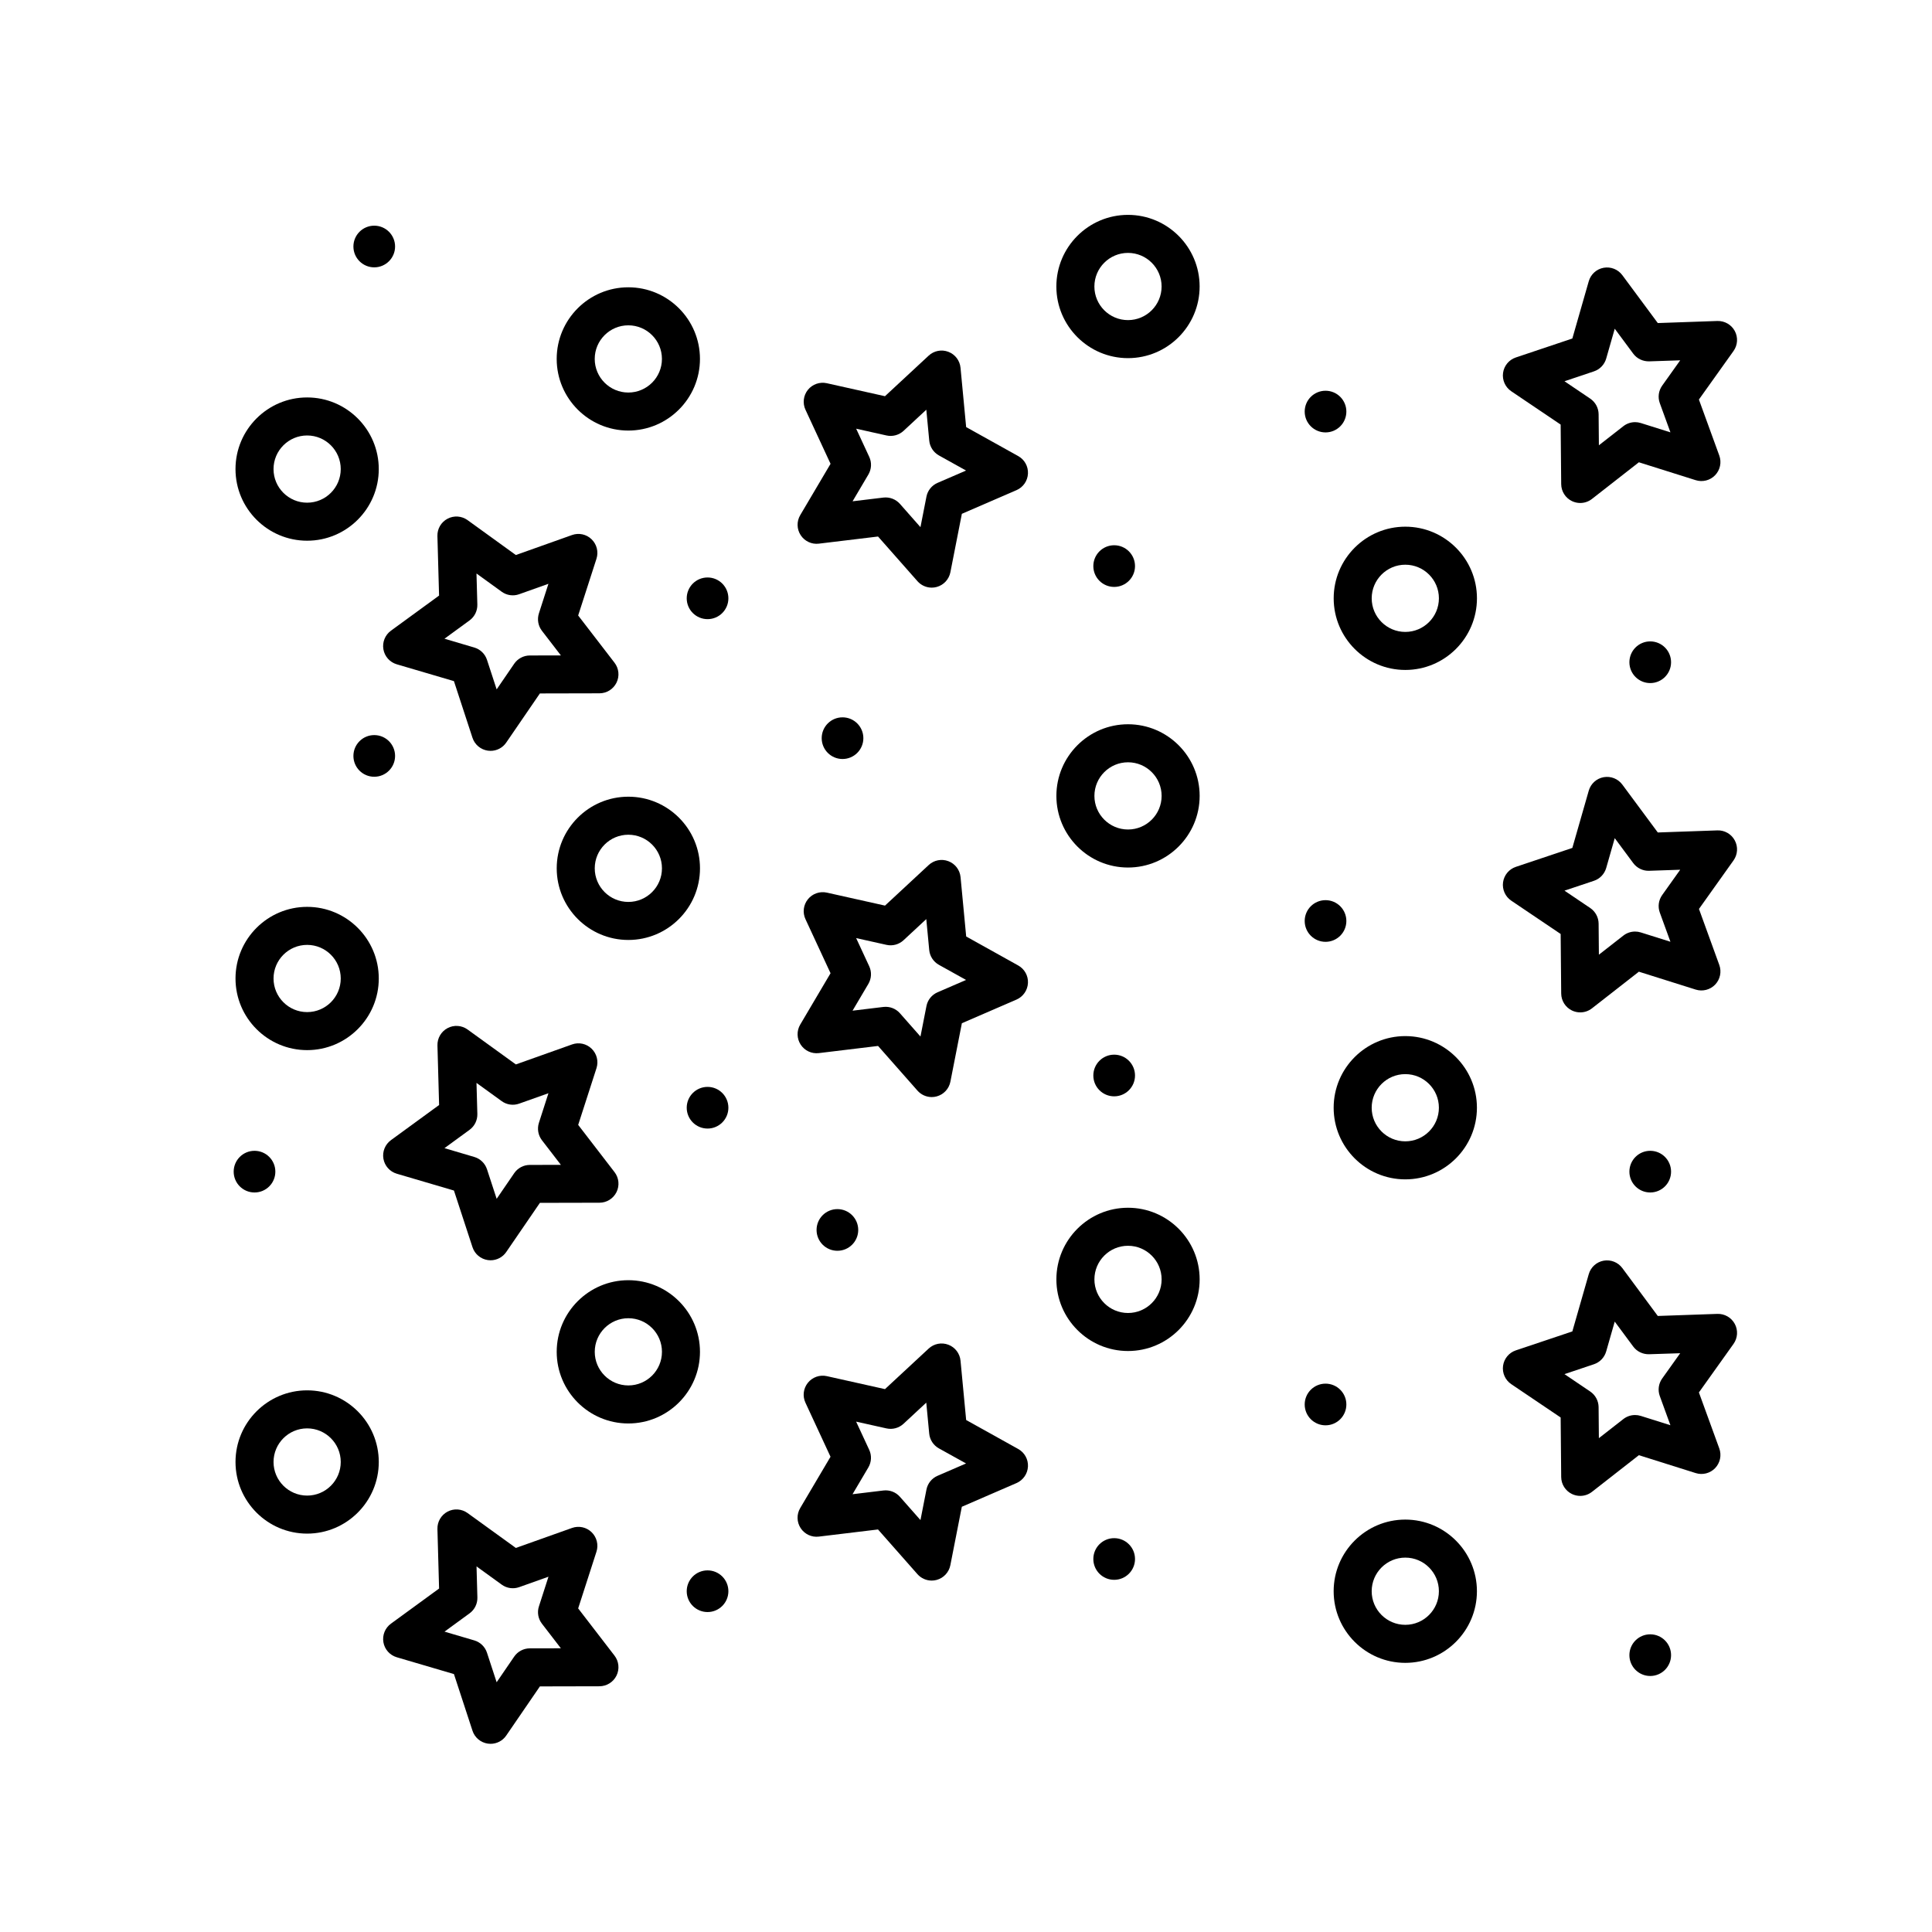 <?xml version="1.0" encoding="UTF-8"?>
<!-- Uploaded to: ICON Repo, www.svgrepo.com, Generator: ICON Repo Mixer Tools -->
<svg fill="#000000" width="800px" height="800px" version="1.1" viewBox="144 144 512 512" xmlns="http://www.w3.org/2000/svg">
 <g>
  <path d="m259.92 286.05 0.438 15.785-12.758 9.309c-1.551 1.129-2.324 3.043-1.996 4.934 0.328 1.891 1.703 3.426 3.543 3.969l15.148 4.457 4.914 15.008c0.594 1.824 2.176 3.148 4.074 3.422 0.238 0.035 0.48 0.051 0.715 0.051 1.648 0 3.211-0.805 4.156-2.191l8.922-13.023 15.789-0.035c1.918-0.004 3.668-1.098 4.516-2.82 0.848-1.719 0.641-3.773-0.527-5.289l-9.633-12.516 4.848-15.027c0.59-1.824 0.09-3.828-1.285-5.164-1.371-1.34-3.391-1.777-5.199-1.129l-14.879 5.297-12.797-9.25c-1.559-1.125-3.613-1.266-5.305-0.371-1.699 0.891-2.738 2.672-2.684 4.586zm1.867 27.219 6.648-4.852c1.34-0.977 2.109-2.551 2.066-4.207l-0.227-8.227 6.672 4.828c1.34 0.973 3.078 1.23 4.641 0.664l7.754-2.762-2.523 7.836c-0.508 1.578-0.211 3.305 0.801 4.621l5.023 6.523-8.23 0.016c-1.656 0-3.211 0.828-4.144 2.191l-4.648 6.793-2.559-7.824c-0.516-1.578-1.773-2.797-3.359-3.266z"/>
  <path d="m357.46 252.59 6.644 14.324-8.031 13.594c-0.977 1.652-0.934 3.715 0.117 5.32 1.047 1.602 2.918 2.488 4.82 2.246l15.68-1.891 10.449 11.844c0.973 1.098 2.352 1.703 3.777 1.703 0.438 0 0.883-0.055 1.316-0.176 1.855-0.504 3.254-2.012 3.629-3.891l3.043-15.496 14.488-6.277c1.758-0.762 2.938-2.457 3.027-4.375 0.098-1.914-0.902-3.719-2.578-4.648l-13.801-7.684-1.492-15.719c-0.18-1.91-1.43-3.551-3.223-4.231-1.785-0.684-3.809-0.293-5.223 1.02l-11.574 10.746-15.41-3.441c-1.875-0.418-3.82 0.266-5.023 1.758-1.191 1.488-1.441 3.535-0.637 5.273zm12.48 24.258 4.188-7.09c0.84-1.426 0.934-3.18 0.23-4.684l-3.465-7.465 8.035 1.793c1.617 0.363 3.309-0.102 4.523-1.223l6.031-5.602 0.777 8.191c0.156 1.652 1.117 3.117 2.562 3.926l7.195 4.004-7.559 3.269c-1.523 0.66-2.625 2.023-2.941 3.652l-1.586 8.082-5.445-6.172c-1.094-1.238-2.731-1.859-4.383-1.668z"/>
  <path d="m603.4 237.02c1.113-1.562 1.246-3.617 0.332-5.309-0.906-1.688-2.711-2.707-4.613-2.648l-15.785 0.551-9.402-12.691c-1.145-1.543-3.055-2.301-4.949-1.961-1.891 0.344-3.414 1.723-3.945 3.566l-4.352 15.18-14.973 5.023c-1.82 0.609-3.133 2.203-3.391 4.098-0.258 1.898 0.586 3.785 2.176 4.856l13.09 8.832 0.145 15.789c0.016 1.918 1.125 3.656 2.852 4.492 0.695 0.332 1.441 0.5 2.188 0.5 1.102 0 2.203-0.363 3.102-1.066l12.445-9.723 15.062 4.742c1.82 0.574 3.824 0.066 5.152-1.324 1.324-1.387 1.75-3.406 1.094-5.203l-5.402-14.844zm-14.129 2.469-4.777 6.707c-0.961 1.352-1.199 3.09-0.629 4.644l2.816 7.738-7.856-2.473c-0.5-0.156-1.008-0.23-1.512-0.23-1.109 0-2.207 0.367-3.102 1.066l-6.488 5.066-0.074-8.23c-0.016-1.656-0.848-3.203-2.223-4.133l-6.82-4.606 7.805-2.621c1.57-0.523 2.785-1.793 3.246-3.387l2.266-7.914 4.902 6.613c0.988 1.336 2.57 2.066 4.223 2.035z"/>
  <path d="m248.7 209.33c0 3.047-2.473 5.519-5.523 5.519-3.047 0-5.519-2.473-5.519-5.519 0-3.051 2.473-5.523 5.519-5.523 3.051 0 5.523 2.473 5.523 5.523"/>
  <path d="m500.8 253.07c0 3.051-2.473 5.523-5.519 5.523-3.051 0-5.523-2.473-5.523-5.523 0-3.047 2.473-5.519 5.523-5.519 3.047 0 5.519 2.473 5.519 5.519"/>
  <path d="m337.03 302.56c0 3.047-2.473 5.519-5.519 5.519-3.051 0-5.523-2.473-5.523-5.519 0-3.051 2.473-5.523 5.523-5.523 3.047 0 5.519 2.473 5.519 5.523"/>
  <path d="m372.8 339.62c0 3.051-2.473 5.523-5.519 5.523-3.051 0-5.523-2.473-5.523-5.523 0-3.047 2.473-5.519 5.523-5.519 3.047 0 5.519 2.473 5.519 5.519"/>
  <path d="m444.79 294.02c0 3.047-2.473 5.519-5.523 5.519s-5.523-2.473-5.523-5.519c0-3.051 2.473-5.523 5.523-5.523s5.523 2.473 5.523 5.523"/>
  <path d="m586.85 319.5c0 3.051-2.473 5.523-5.523 5.523-3.047 0-5.519-2.473-5.519-5.523s2.473-5.523 5.519-5.523c3.051 0 5.523 2.473 5.523 5.523"/>
  <path d="m291.53 239.12c0 10.469 8.516 18.984 18.984 18.984s18.984-8.516 18.984-18.984-8.516-18.984-18.984-18.984-18.984 8.516-18.984 18.984zm10.078 0c0-4.914 3.996-8.906 8.906-8.906 4.914 0 8.906 3.996 8.906 8.906 0 4.914-3.996 8.906-8.906 8.906-4.91 0.004-8.906-3.992-8.906-8.906z"/>
  <path d="m206.41 268.31c0 10.469 8.516 18.984 18.984 18.984s18.984-8.516 18.984-18.984-8.516-18.984-18.984-18.984-18.984 8.516-18.984 18.984zm10.078 0c0-4.914 3.996-8.906 8.906-8.906 4.914 0 8.906 3.996 8.906 8.906 0 4.914-3.996 8.906-8.906 8.906-4.914 0-8.906-3.992-8.906-8.906z"/>
  <path d="m442.93 238.91c10.469 0 18.984-8.516 18.984-18.984s-8.516-18.984-18.984-18.984-18.984 8.516-18.984 18.984 8.52 18.984 18.984 18.984zm-8.906-18.984c0-4.914 3.996-8.906 8.906-8.906 4.914 0 8.906 3.996 8.906 8.906 0 4.914-3.996 8.906-8.906 8.906-4.914 0-8.906-3.992-8.906-8.906z"/>
  <path d="m497.44 302.56c0 10.469 8.516 18.984 18.984 18.984s18.984-8.516 18.984-18.984-8.516-18.984-18.984-18.984c-10.473 0-18.984 8.52-18.984 18.984zm10.074 0c0-4.914 3.996-8.906 8.906-8.906 4.914 0 8.906 3.996 8.906 8.906 0 4.914-3.996 8.906-8.906 8.906s-8.906-3.996-8.906-8.906z"/>
  <path d="m245.61 451.08c0.328 1.891 1.703 3.426 3.543 3.969l15.148 4.457 4.914 15.008c0.594 1.824 2.176 3.148 4.074 3.422 0.238 0.035 0.48 0.051 0.715 0.051 1.648 0 3.211-0.805 4.156-2.191l8.922-13.027 15.789-0.035c1.918-0.004 3.668-1.098 4.516-2.82 0.848-1.719 0.641-3.773-0.527-5.289l-9.633-12.516 4.848-15.027c0.59-1.824 0.09-3.828-1.285-5.164-1.375-1.336-3.379-1.785-5.199-1.129l-14.879 5.297-12.797-9.254c-1.559-1.129-3.613-1.266-5.305-0.371-1.691 0.898-2.734 2.68-2.68 4.594l0.438 15.785-12.758 9.309c-1.555 1.133-2.328 3.047-2 4.934zm16.18-2.809 6.648-4.856c1.34-0.977 2.109-2.551 2.066-4.207l-0.227-8.227 6.672 4.828c1.34 0.977 3.078 1.23 4.641 0.664l7.754-2.754-2.523 7.836c-0.508 1.578-0.211 3.305 0.801 4.621l5.023 6.523-8.23 0.016c-1.664 0-3.211 0.828-4.144 2.191l-4.648 6.793-2.559-7.824c-0.516-1.578-1.773-2.797-3.359-3.266z"/>
  <path d="m416.42 404.51c0.098-1.914-0.906-3.719-2.578-4.648l-13.793-7.684-1.492-15.723c-0.18-1.91-1.43-3.551-3.223-4.231-1.785-0.684-3.809-0.293-5.223 1.02l-11.574 10.75-15.41-3.441c-1.875-0.414-3.82 0.266-5.023 1.758s-1.457 3.543-0.645 5.281l6.644 14.324-8.031 13.598c-0.977 1.652-0.934 3.715 0.117 5.32 1.047 1.602 2.898 2.481 4.828 2.246l15.68-1.895 10.445 11.844c0.973 1.098 2.352 1.703 3.777 1.703 0.438 0 0.883-0.055 1.316-0.176 1.855-0.504 3.254-2.012 3.629-3.891l3.043-15.496 14.488-6.277c1.754-0.77 2.93-2.469 3.023-4.383zm-16.402-0.816-7.559 3.273c-1.523 0.66-2.625 2.023-2.941 3.652l-1.586 8.074-5.445-6.172c-1.094-1.238-2.711-1.863-4.383-1.668l-8.172 0.988 4.188-7.09c0.84-1.43 0.934-3.18 0.23-4.684l-3.465-7.465 8.035 1.793c1.617 0.367 3.309-0.098 4.523-1.223l6.031-5.602 0.777 8.191c0.156 1.652 1.117 3.117 2.562 3.926z"/>
  <path d="m603.4 372.02c1.113-1.562 1.246-3.617 0.332-5.309-0.906-1.688-2.711-2.727-4.613-2.648l-15.785 0.551-9.402-12.691c-1.145-1.543-3.055-2.297-4.949-1.961-1.891 0.344-3.414 1.723-3.945 3.566l-4.352 15.18-14.973 5.019c-1.82 0.609-3.133 2.203-3.391 4.098-0.258 1.898 0.586 3.785 2.172 4.856l13.094 8.832 0.145 15.789c0.016 1.918 1.125 3.656 2.852 4.492 0.695 0.332 1.441 0.5 2.188 0.5 1.102 0 2.203-0.363 3.102-1.066l12.445-9.719 15.062 4.742c1.82 0.57 3.824 0.059 5.152-1.324 1.324-1.387 1.75-3.406 1.094-5.203l-5.387-14.844zm-14.129 2.469-4.777 6.707c-0.961 1.352-1.199 3.09-0.629 4.644l2.816 7.734-7.856-2.473c-0.5-0.156-1.008-0.23-1.512-0.23-1.109 0-2.207 0.367-3.102 1.066l-6.488 5.066-0.074-8.23c-0.016-1.656-0.848-3.203-2.215-4.133l-6.828-4.606 7.805-2.613c1.57-0.523 2.785-1.793 3.246-3.387l2.266-7.914 4.902 6.613c0.988 1.328 2.613 2.109 4.223 2.035z"/>
  <path d="m248.7 344.33c0 3.051-2.473 5.519-5.523 5.519-3.047 0-5.519-2.469-5.519-5.519s2.473-5.523 5.519-5.523c3.051 0 5.523 2.473 5.523 5.523"/>
  <path d="m500.8 388.07c0 3.051-2.473 5.523-5.519 5.523-3.051 0-5.523-2.473-5.523-5.523 0-3.047 2.473-5.519 5.523-5.519 3.047 0 5.519 2.473 5.519 5.519"/>
  <path d="m337.03 437.56c0 3.047-2.473 5.519-5.519 5.519-3.051 0-5.523-2.473-5.523-5.519 0-3.051 2.473-5.523 5.523-5.523 3.047 0 5.519 2.473 5.519 5.523"/>
  <path d="m444.79 429.02c0 3.047-2.473 5.519-5.523 5.519s-5.523-2.473-5.523-5.519c0-3.051 2.473-5.523 5.523-5.523s5.523 2.473 5.523 5.523"/>
  <path d="m586.85 454.5c0 3.051-2.473 5.519-5.523 5.519-3.047 0-5.519-2.469-5.519-5.519 0-3.051 2.473-5.523 5.519-5.523 3.051 0 5.523 2.473 5.523 5.523"/>
  <path d="m310.52 393.1c10.469 0 18.984-8.516 18.984-18.984s-8.516-18.984-18.984-18.984-18.984 8.516-18.984 18.984c0.004 10.469 8.516 18.984 18.984 18.984zm0-10.078c-4.914 0-8.906-3.996-8.906-8.906 0-4.914 3.996-8.906 8.906-8.906 4.914 0 8.906 3.996 8.906 8.906 0.004 4.914-3.992 8.906-8.906 8.906z"/>
  <path d="m244.38 403.31c0-10.469-8.516-18.984-18.984-18.984s-18.984 8.516-18.984 18.984 8.516 18.984 18.984 18.984 18.984-8.52 18.984-18.984zm-10.078 0c0 4.914-3.996 8.906-8.906 8.906-4.914 0-8.906-3.996-8.906-8.906 0-4.914 3.996-8.906 8.906-8.906 4.91 0 8.906 3.996 8.906 8.906z"/>
  <path d="m461.92 354.92c0-10.469-8.516-18.984-18.984-18.984s-18.984 8.516-18.984 18.984 8.516 18.984 18.984 18.984 18.984-8.52 18.984-18.984zm-10.078 0c0 4.914-3.996 8.906-8.906 8.906-4.914 0-8.906-3.996-8.906-8.906 0-4.914 3.996-8.906 8.906-8.906s8.906 3.996 8.906 8.906z"/>
  <path d="m535.4 437.56c0-10.469-8.516-18.984-18.984-18.984s-18.984 8.516-18.984 18.984 8.516 18.984 18.984 18.984 18.984-8.516 18.984-18.984zm-10.078 0c0 4.914-3.996 8.906-8.906 8.906-4.914 0-8.906-3.996-8.906-8.906 0-4.914 3.996-8.906 8.906-8.906 4.914-0.004 8.906 3.992 8.906 8.906z"/>
  <path d="m307.38 588.05c0.848-1.719 0.641-3.773-0.527-5.289l-9.633-12.516 4.848-15.027c0.59-1.824 0.09-3.828-1.285-5.164-1.371-1.34-3.391-1.773-5.199-1.129l-14.879 5.297-12.797-9.25c-1.559-1.125-3.613-1.27-5.305-0.371-1.691 0.898-2.734 2.68-2.68 4.594l0.438 15.785-12.758 9.309c-1.551 1.129-2.324 3.043-1.996 4.934s1.703 3.426 3.543 3.969l15.148 4.457 4.914 15.008c0.594 1.824 2.176 3.148 4.074 3.422 0.238 0.035 0.48 0.051 0.715 0.051 1.648 0 3.211-0.805 4.156-2.191l8.922-13.023 15.789-0.035c1.918-0.016 3.668-1.109 4.512-2.828zm-19.766-13.758 5.023 6.523-8.23 0.016c-1.656 0-3.211 0.828-4.144 2.191l-4.648 6.793-2.559-7.824c-0.516-1.578-1.773-2.797-3.359-3.266l-7.898-2.324 6.648-4.852c1.34-0.977 2.109-2.551 2.066-4.207l-0.227-8.227 6.672 4.828c1.34 0.977 3.078 1.223 4.641 0.664l7.754-2.762-2.523 7.836c-0.523 1.566-0.227 3.293 0.785 4.609z"/>
  <path d="m416.42 532.65c0.098-1.914-0.902-3.719-2.578-4.648l-13.801-7.684-1.492-15.719c-0.18-1.91-1.43-3.551-3.223-4.231-1.785-0.684-3.809-0.293-5.223 1.02l-11.574 10.746-15.41-3.441c-1.875-0.418-3.82 0.266-5.023 1.758-1.203 1.496-1.457 3.543-0.645 5.281l6.644 14.324-8.031 13.594c-0.977 1.652-0.934 3.715 0.117 5.32 1.047 1.602 2.918 2.488 4.82 2.246l15.68-1.891 10.449 11.844c0.973 1.098 2.352 1.703 3.777 1.703 0.438 0 0.883-0.055 1.316-0.176 1.855-0.504 3.254-2.012 3.629-3.891l3.043-15.496 14.488-6.277c1.766-0.773 2.941-2.469 3.035-4.383zm-16.402-0.816-7.559 3.269c-1.523 0.66-2.625 2.023-2.941 3.652l-1.586 8.082-5.445-6.172c-1.094-1.246-2.731-1.867-4.383-1.668l-8.176 0.988 4.188-7.09c0.84-1.426 0.934-3.18 0.23-4.684l-3.465-7.465 8.035 1.793c1.617 0.367 3.309-0.102 4.523-1.223l6.031-5.602 0.777 8.191c0.156 1.652 1.117 3.117 2.562 3.926z"/>
  <path d="m603.4 500.15c1.113-1.562 1.246-3.617 0.332-5.309-0.906-1.688-2.711-2.715-4.613-2.648l-15.785 0.551-9.402-12.691c-1.145-1.543-3.055-2.297-4.949-1.961-1.891 0.344-3.414 1.723-3.945 3.566l-4.352 15.18-14.973 5.023c-1.82 0.609-3.133 2.203-3.391 4.098-0.258 1.898 0.586 3.785 2.176 4.856l13.09 8.832 0.145 15.789c0.016 1.918 1.125 3.656 2.852 4.492 0.695 0.332 1.441 0.5 2.188 0.5 1.102 0 2.203-0.363 3.102-1.066l12.445-9.723 15.062 4.742c1.82 0.574 3.824 0.066 5.152-1.324 1.324-1.387 1.75-3.406 1.094-5.203l-5.402-14.844zm-14.129 2.469-4.781 6.703c-0.961 1.352-1.199 3.09-0.629 4.644l2.816 7.734-7.856-2.473c-0.5-0.156-1.008-0.23-1.512-0.23-1.109 0-2.207 0.367-3.102 1.066l-6.488 5.066-0.074-8.23c-0.016-1.656-0.848-3.203-2.223-4.133l-6.82-4.606 7.805-2.621c1.57-0.523 2.785-1.793 3.246-3.387l2.266-7.914 4.902 6.613c0.988 1.336 2.57 2.082 4.223 2.035z"/>
  <path d="m216.97 454.5c0 3.051-2.469 5.519-5.519 5.519s-5.523-2.469-5.523-5.519c0-3.051 2.473-5.523 5.523-5.523s5.519 2.473 5.519 5.523"/>
  <path d="m371.44 469.95c0 3.051-2.473 5.519-5.519 5.519-3.051 0-5.523-2.469-5.523-5.519s2.473-5.523 5.523-5.523c3.047 0 5.519 2.473 5.519 5.523"/>
  <path d="m500.8 516.2c0 3.051-2.473 5.523-5.519 5.523-3.051 0-5.523-2.473-5.523-5.523 0-3.047 2.473-5.519 5.523-5.519 3.047 0 5.519 2.473 5.519 5.519"/>
  <path d="m337.03 565.69c0 3.047-2.473 5.519-5.519 5.519-3.051 0-5.523-2.473-5.523-5.519 0-3.051 2.473-5.523 5.523-5.523 3.047 0 5.519 2.473 5.519 5.523"/>
  <path d="m444.79 557.15c0 3.051-2.473 5.519-5.523 5.519s-5.523-2.469-5.523-5.519c0-3.051 2.473-5.523 5.523-5.523s5.523 2.473 5.523 5.523"/>
  <path d="m586.85 582.63c0 3.051-2.473 5.523-5.523 5.523-3.047 0-5.519-2.473-5.519-5.523 0-3.051 2.473-5.519 5.519-5.519 3.051 0 5.523 2.469 5.523 5.519"/>
  <path d="m329.5 502.25c0-10.469-8.516-18.984-18.984-18.984s-18.984 8.516-18.984 18.984 8.516 18.984 18.984 18.984 18.984-8.512 18.984-18.984zm-10.074 0c0 4.914-3.996 8.906-8.906 8.906-4.914 0-8.906-3.996-8.906-8.906 0-4.914 3.996-8.906 8.906-8.906 4.91 0 8.906 3.996 8.906 8.906z"/>
  <path d="m244.38 531.44c0-10.469-8.516-18.984-18.984-18.984s-18.984 8.516-18.984 18.984 8.516 18.984 18.984 18.984 18.984-8.52 18.984-18.984zm-10.078 0c0 4.914-3.996 8.906-8.906 8.906-4.914 0-8.906-3.996-8.906-8.906 0-4.914 3.996-8.906 8.906-8.906 4.91 0 8.906 3.996 8.906 8.906z"/>
  <path d="m461.92 483.05c0-10.469-8.516-18.984-18.984-18.984s-18.984 8.516-18.984 18.984 8.516 18.984 18.984 18.984 18.984-8.516 18.984-18.984zm-10.078 0c0 4.914-3.996 8.906-8.906 8.906-4.914 0-8.906-3.996-8.906-8.906 0-4.914 3.996-8.906 8.906-8.906s8.906 3.996 8.906 8.906z"/>
  <path d="m535.4 565.69c0-10.469-8.516-18.984-18.984-18.984s-18.984 8.516-18.984 18.984 8.516 18.984 18.984 18.984c10.469-0.004 18.984-8.516 18.984-18.984zm-10.078 0c0 4.914-3.996 8.906-8.906 8.906-4.914 0-8.906-3.996-8.906-8.906 0-4.914 3.996-8.906 8.906-8.906 4.914-0.004 8.906 3.992 8.906 8.906z"/>
 </g>
</svg>